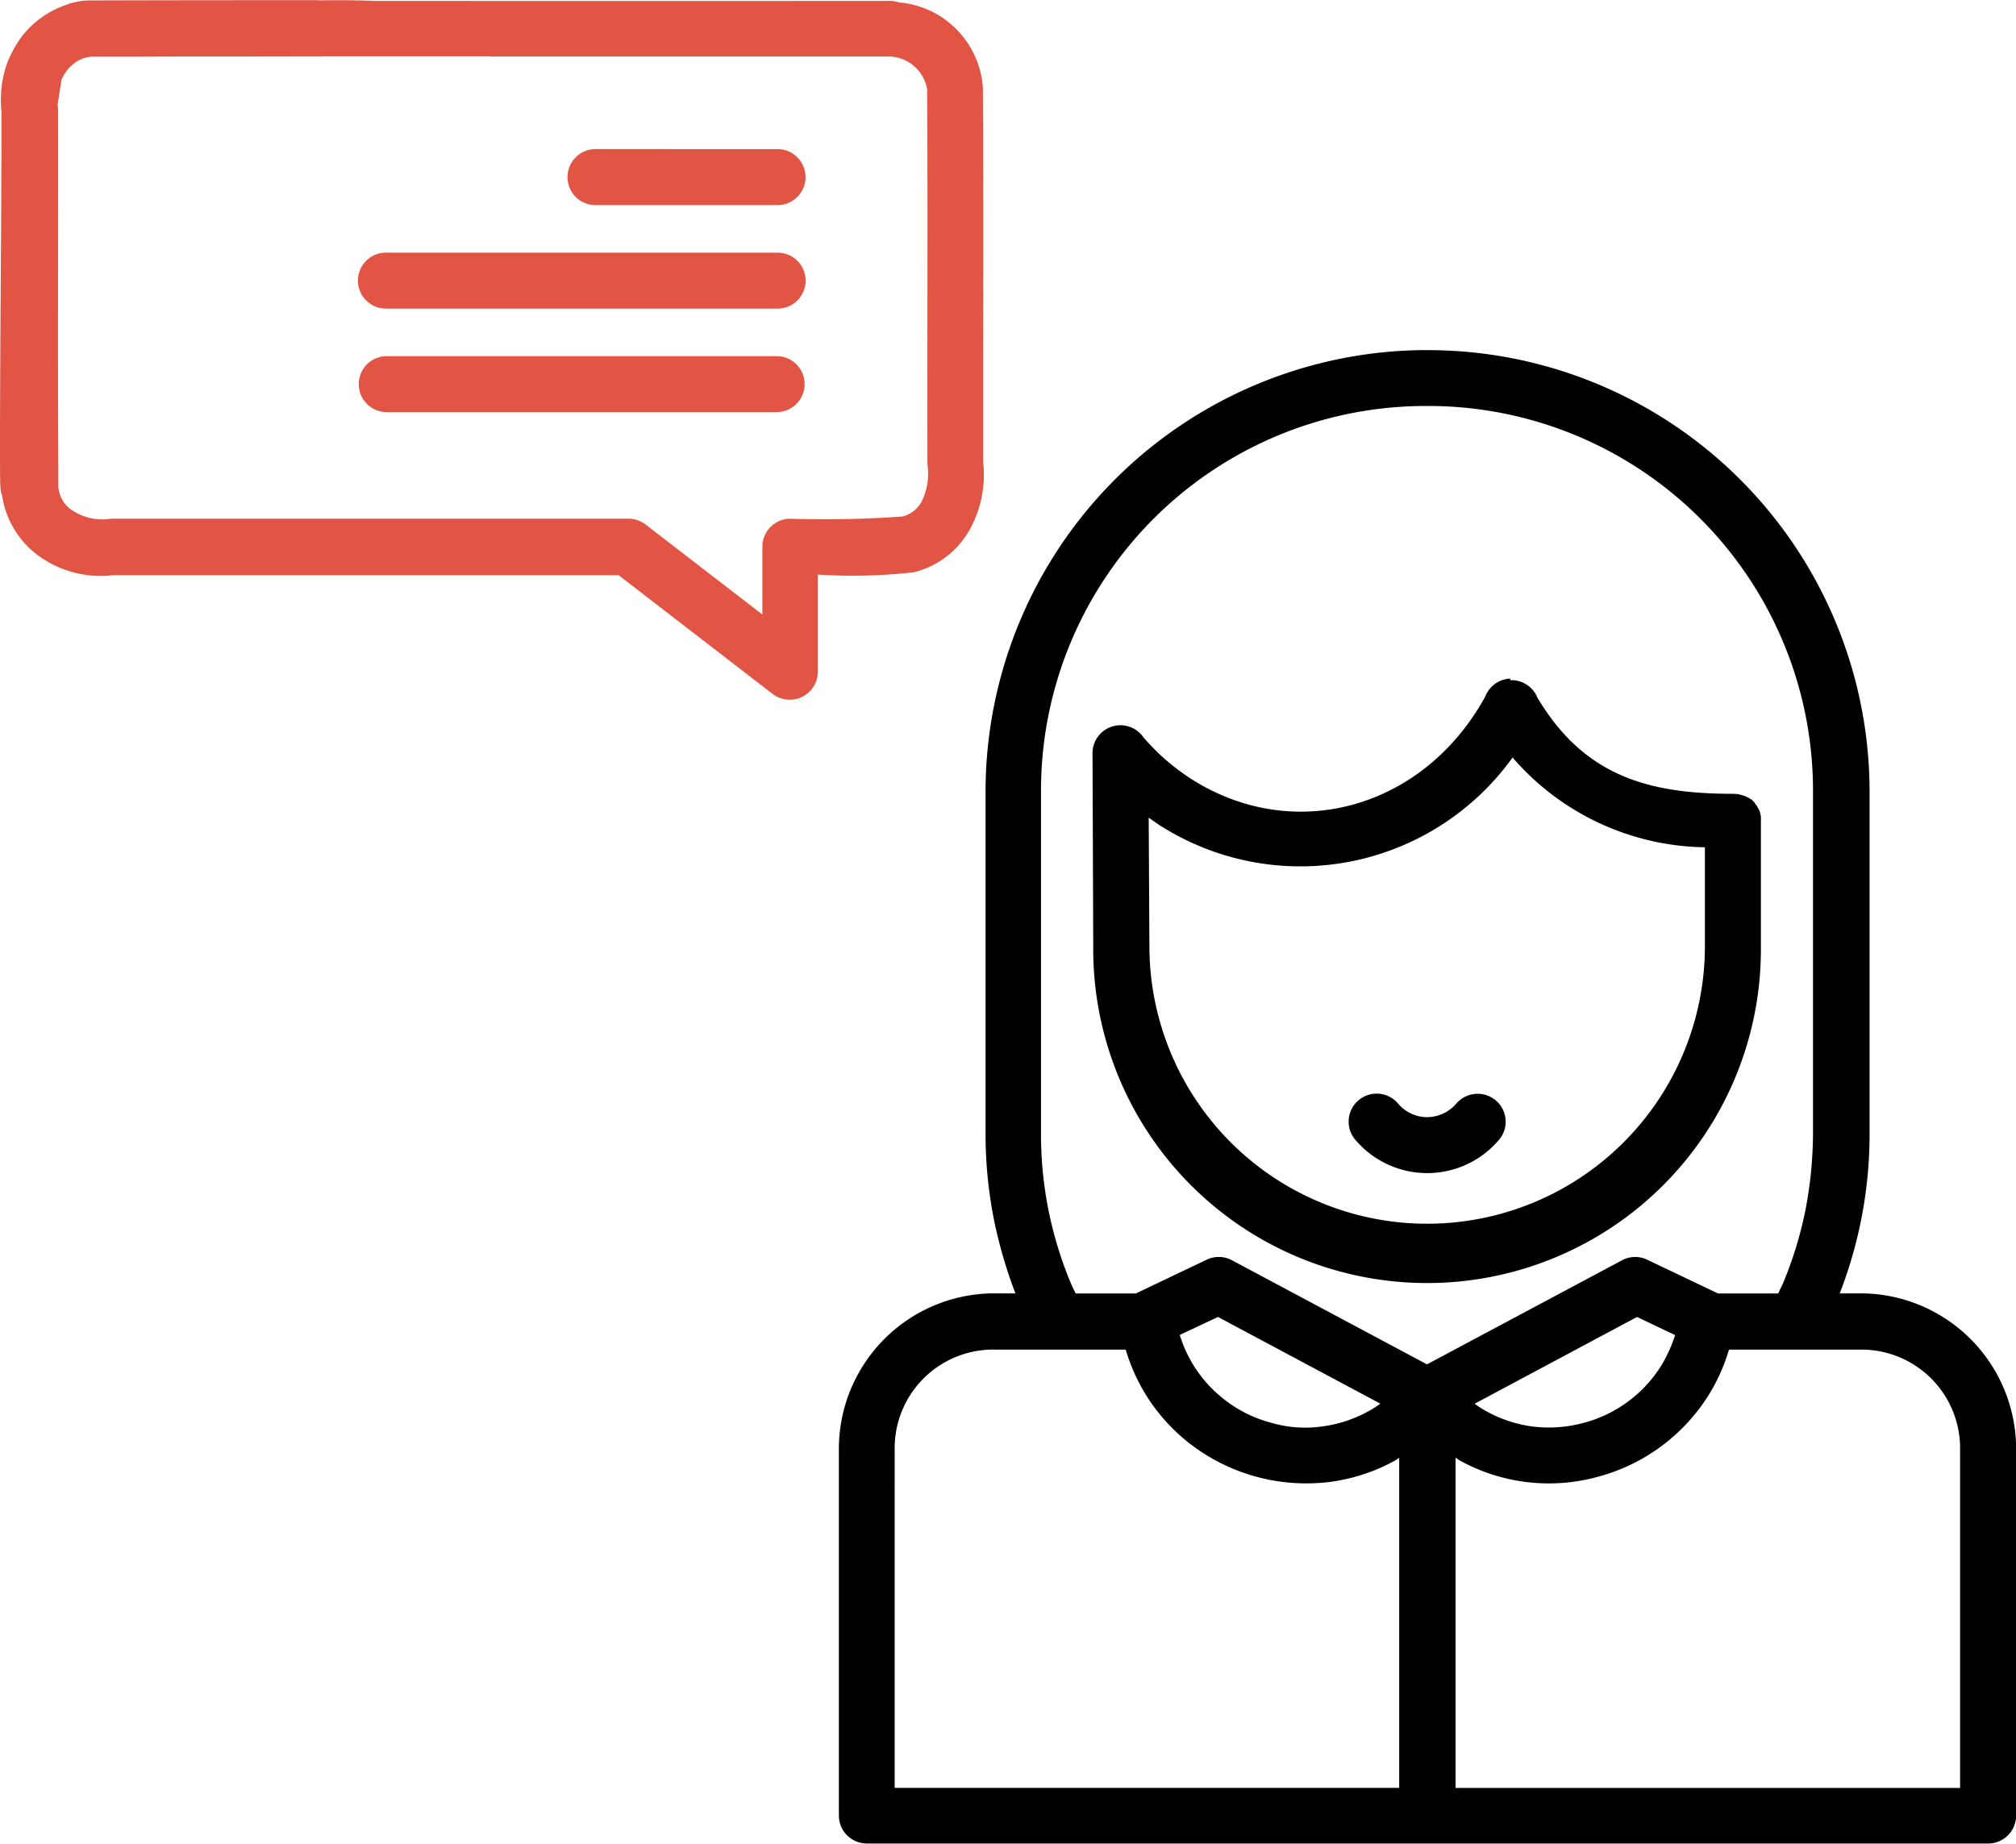 <svg xmlns="http://www.w3.org/2000/svg" width="78.717" height="72" viewBox="0 0 78.717 72"><g id="Group_4570" data-name="Group 4570" transform="translate(-3166.676 1186.799)"><path id="noun-collaboration-3659669" d="M407.247,250.308A17.252,17.252,0,0,0,390,267.588v13.3a17.19,17.19,0,0,0,.35,3.486,18.274,18.274,0,0,0,.816,2.771h-.83c-.039,0-.078,0-.116,0a6.075,6.075,0,0,0-5.947,6.071v14.32a1.093,1.093,0,0,0,1.092,1.092H429.14a1.092,1.092,0,0,0,1.1-1.092v-14.32a6.082,6.082,0,0,0-5.944-6.071c-.039,0-.078,0-.117,0h-.827a17.176,17.176,0,0,0,1.166-6.257V267.618h0v-.028a17.25,17.25,0,0,0-17.249-17.28Zm0,2.183a15.022,15.022,0,0,1,15.062,15.1v13.3a16.11,16.11,0,0,1-.306,3.053,15.277,15.277,0,0,1-.877,2.838c-.058.117-.117.233-.175.367H418.6l-2.742-1.308h0a1.09,1.09,0,0,0-.985,0l-7.637,4.076L399.6,285.84a1.1,1.1,0,0,0-.988,0l-2.742,1.308h-2.351c-.058-.117-.117-.233-.175-.367a15.059,15.059,0,0,1-1.179-5.89v-13.3a15.022,15.022,0,0,1,15.062-15.1Zm3.242,10.646a1.1,1.1,0,0,0-.982.711c-2.4,4.353-7.417,5.755-11.421,3.242A8.619,8.619,0,0,1,396.7,266c-.175-.175-.358-.364-.525-.557a1.092,1.092,0,0,0-1.99.466c0,.019-.006.039-.008.058V266a1.178,1.178,0,0,0,0,.145l.028,7.451a13.035,13.035,0,1,0,26.069-.007V268.67h0a.033.033,0,0,1,0-.008.858.858,0,0,0,0-.088v-.028c0-.029-.007-.058-.012-.087,0-.01-.005-.019-.008-.029q-.009-.044-.02-.088l-.008-.02q-.011-.029-.025-.058l-.016-.029c-.009-.019-.019-.039-.028-.058l-.02-.028c-.009-.02-.019-.039-.029-.058l-.025-.028-.028-.028c-.009-.02-.018-.039-.028-.058l-.028-.028c-.019-.02-.038-.04-.058-.059l-.028-.028c-.019-.01-.038-.019-.058-.028l-.028-.025-.058-.028-.025-.012-.058-.028-.025-.012a.894.894,0,0,0-.087-.028l-.028-.008-.088-.025-.028-.008c-.028-.007-.058-.012-.087-.016l-.025,0c-.028,0-.058-.007-.087-.008l-.058,0c-3.276,0-5.8-.685-7.626-3.758a1.094,1.094,0,0,0-.953-.679l-.058,0h-.053Zm.087,3.079a10.109,10.109,0,0,0,7.512,3.508v3.859a10.845,10.845,0,1,1-21.69-.006l-.028-5.009c.175.117.361.262.551.373a10.2,10.2,0,0,0,13.658-2.724Zm-1.332,13.135h0a1.1,1.1,0,0,0-.859.378,1.513,1.513,0,0,1-1.139.534,1.482,1.482,0,0,1-1.142-.534h0a1.094,1.094,0,1,0-1.623,1.466,3.674,3.674,0,0,0,5.527,0,1.092,1.092,0,0,0-.763-1.844Zm-10.168,8.715,6.337,3.384a3.152,3.152,0,0,1-.452.291,5.078,5.078,0,0,1-1.816.6,4.7,4.7,0,0,1-2-.146,5.016,5.016,0,0,1-1.8-.889,5.055,5.055,0,0,1-1.762-2.538Zm16.362,0,1.486.708a5.6,5.6,0,0,1-.486,1.1,5.1,5.1,0,0,1-3.074,2.325,5.208,5.208,0,0,1-2,.146,5.127,5.127,0,0,1-1.815-.6,3.854,3.854,0,0,1-.452-.291Zm-25.1,1.275h5.134a7.36,7.36,0,0,0,.714,1.643,7.273,7.273,0,0,0,1.827,2.057,7.434,7.434,0,0,0,5.413,1.469,7.194,7.194,0,0,0,2.608-.862c.029-.025.087-.058.117-.087v12.895h-19.7V293.228a3.852,3.852,0,0,1,3.869-3.889h.012Zm28.7,0h5.106v0h.028a3.851,3.851,0,0,1,3.88,3.889v13.227h-19.7v-12.9c.028.025.087.058.117.087a7.2,7.2,0,0,0,5.454.659,7.317,7.317,0,0,0,4.391-3.319,7.207,7.207,0,0,0,.714-1.643Z" transform="translate(2815.158 -1423.436)"></path><path id="noun-collaboration-3659669-2" data-name="noun-collaboration-3659669" d="M423.65,144.631a3.564,3.564,0,0,0,1.562,2.47,4.131,4.131,0,0,0,2.774.662h19.738l6.019,4.642h0a1.1,1.1,0,0,0,1.763-.865v-3.8a21.277,21.277,0,0,0,3.715-.087h0a1.027,1.027,0,0,0,.116-.025,3.454,3.454,0,0,0,2.18-1.8,4.425,4.425,0,0,0,.443-2.473c-.008-4.873.02-9.754-.012-14.64,0-.029,0-.058-.008-.088a3.589,3.589,0,0,0-3.275-3.232h0a1.1,1.1,0,0,0-.384-.058h-.025q-10.024.006-20.055,0s-10.3-.484-12.053,2.661c-1.256,2.251-2.172,10.229-2.5,14.461C423.488,144.56,423.65,144.631,423.65,144.631Zm12.372-19.323s-5.994,0-8.992.012h0c-.02,0-.039,0-.058,0a2.662,2.662,0,0,0-.423.058,1.908,1.908,0,0,0-.4.117,3.644,3.644,0,0,0-1.847,1.4,4.506,4.506,0,0,0-.5,1.008h0a4.43,4.43,0,0,0-.175,1.754c.008,4.257-.07,10.027-.053,14.295l2.4-15.551.426-.779Zm6.674,2.2q7.8,0,15.6,0h.025a1.541,1.541,0,0,1,1.451,1.288c.029,4.855,0,9.719.012,14.589,0,.039,0,.078.008.116a2.448,2.448,0,0,1-.2,1.314,1.171,1.171,0,0,1-.772.656,42.85,42.85,0,0,1-4.423.087h0a1.094,1.094,0,0,0-1.058,1.092V149.3l-4.552-3.51h0a1.1,1.1,0,0,0-.671-.233H427.958a1.2,1.2,0,0,0-.146.013,2.115,2.115,0,0,1-1.358-.3,1.208,1.208,0,0,1-.606-.982v-.772c-.025-4.634,0-9.275-.008-13.923h0a1.068,1.068,0,0,0-.013-.146,1.843,1.843,0,0,1,0-.522,2.594,2.594,0,0,1,.146-.513,1.091,1.091,0,0,1,.175-.3.426.426,0,0,1,.087-.117c.028-.028.058-.087.117-.117a1.229,1.229,0,0,1,.8-.361c1.075,0,2.154,0,3.228-.008q3.365,0,6.732-.008,2.814,0,5.632,0Zm4.128,3.616a1.094,1.094,0,0,0,0,2.189h7.106a1.094,1.094,0,0,0,0-2.189Zm7.115,4.044h-15.3a1.093,1.093,0,1,0,0,2.186h15.29a1.093,1.093,0,1,0,.012-2.186Zm-15.3,4.042h0a1.093,1.093,0,0,0,0,2.185h15.289a1.093,1.093,0,0,0,0-2.185Z" transform="translate(2743.105 -1312.101)" fill="#e25544"></path></g></svg>